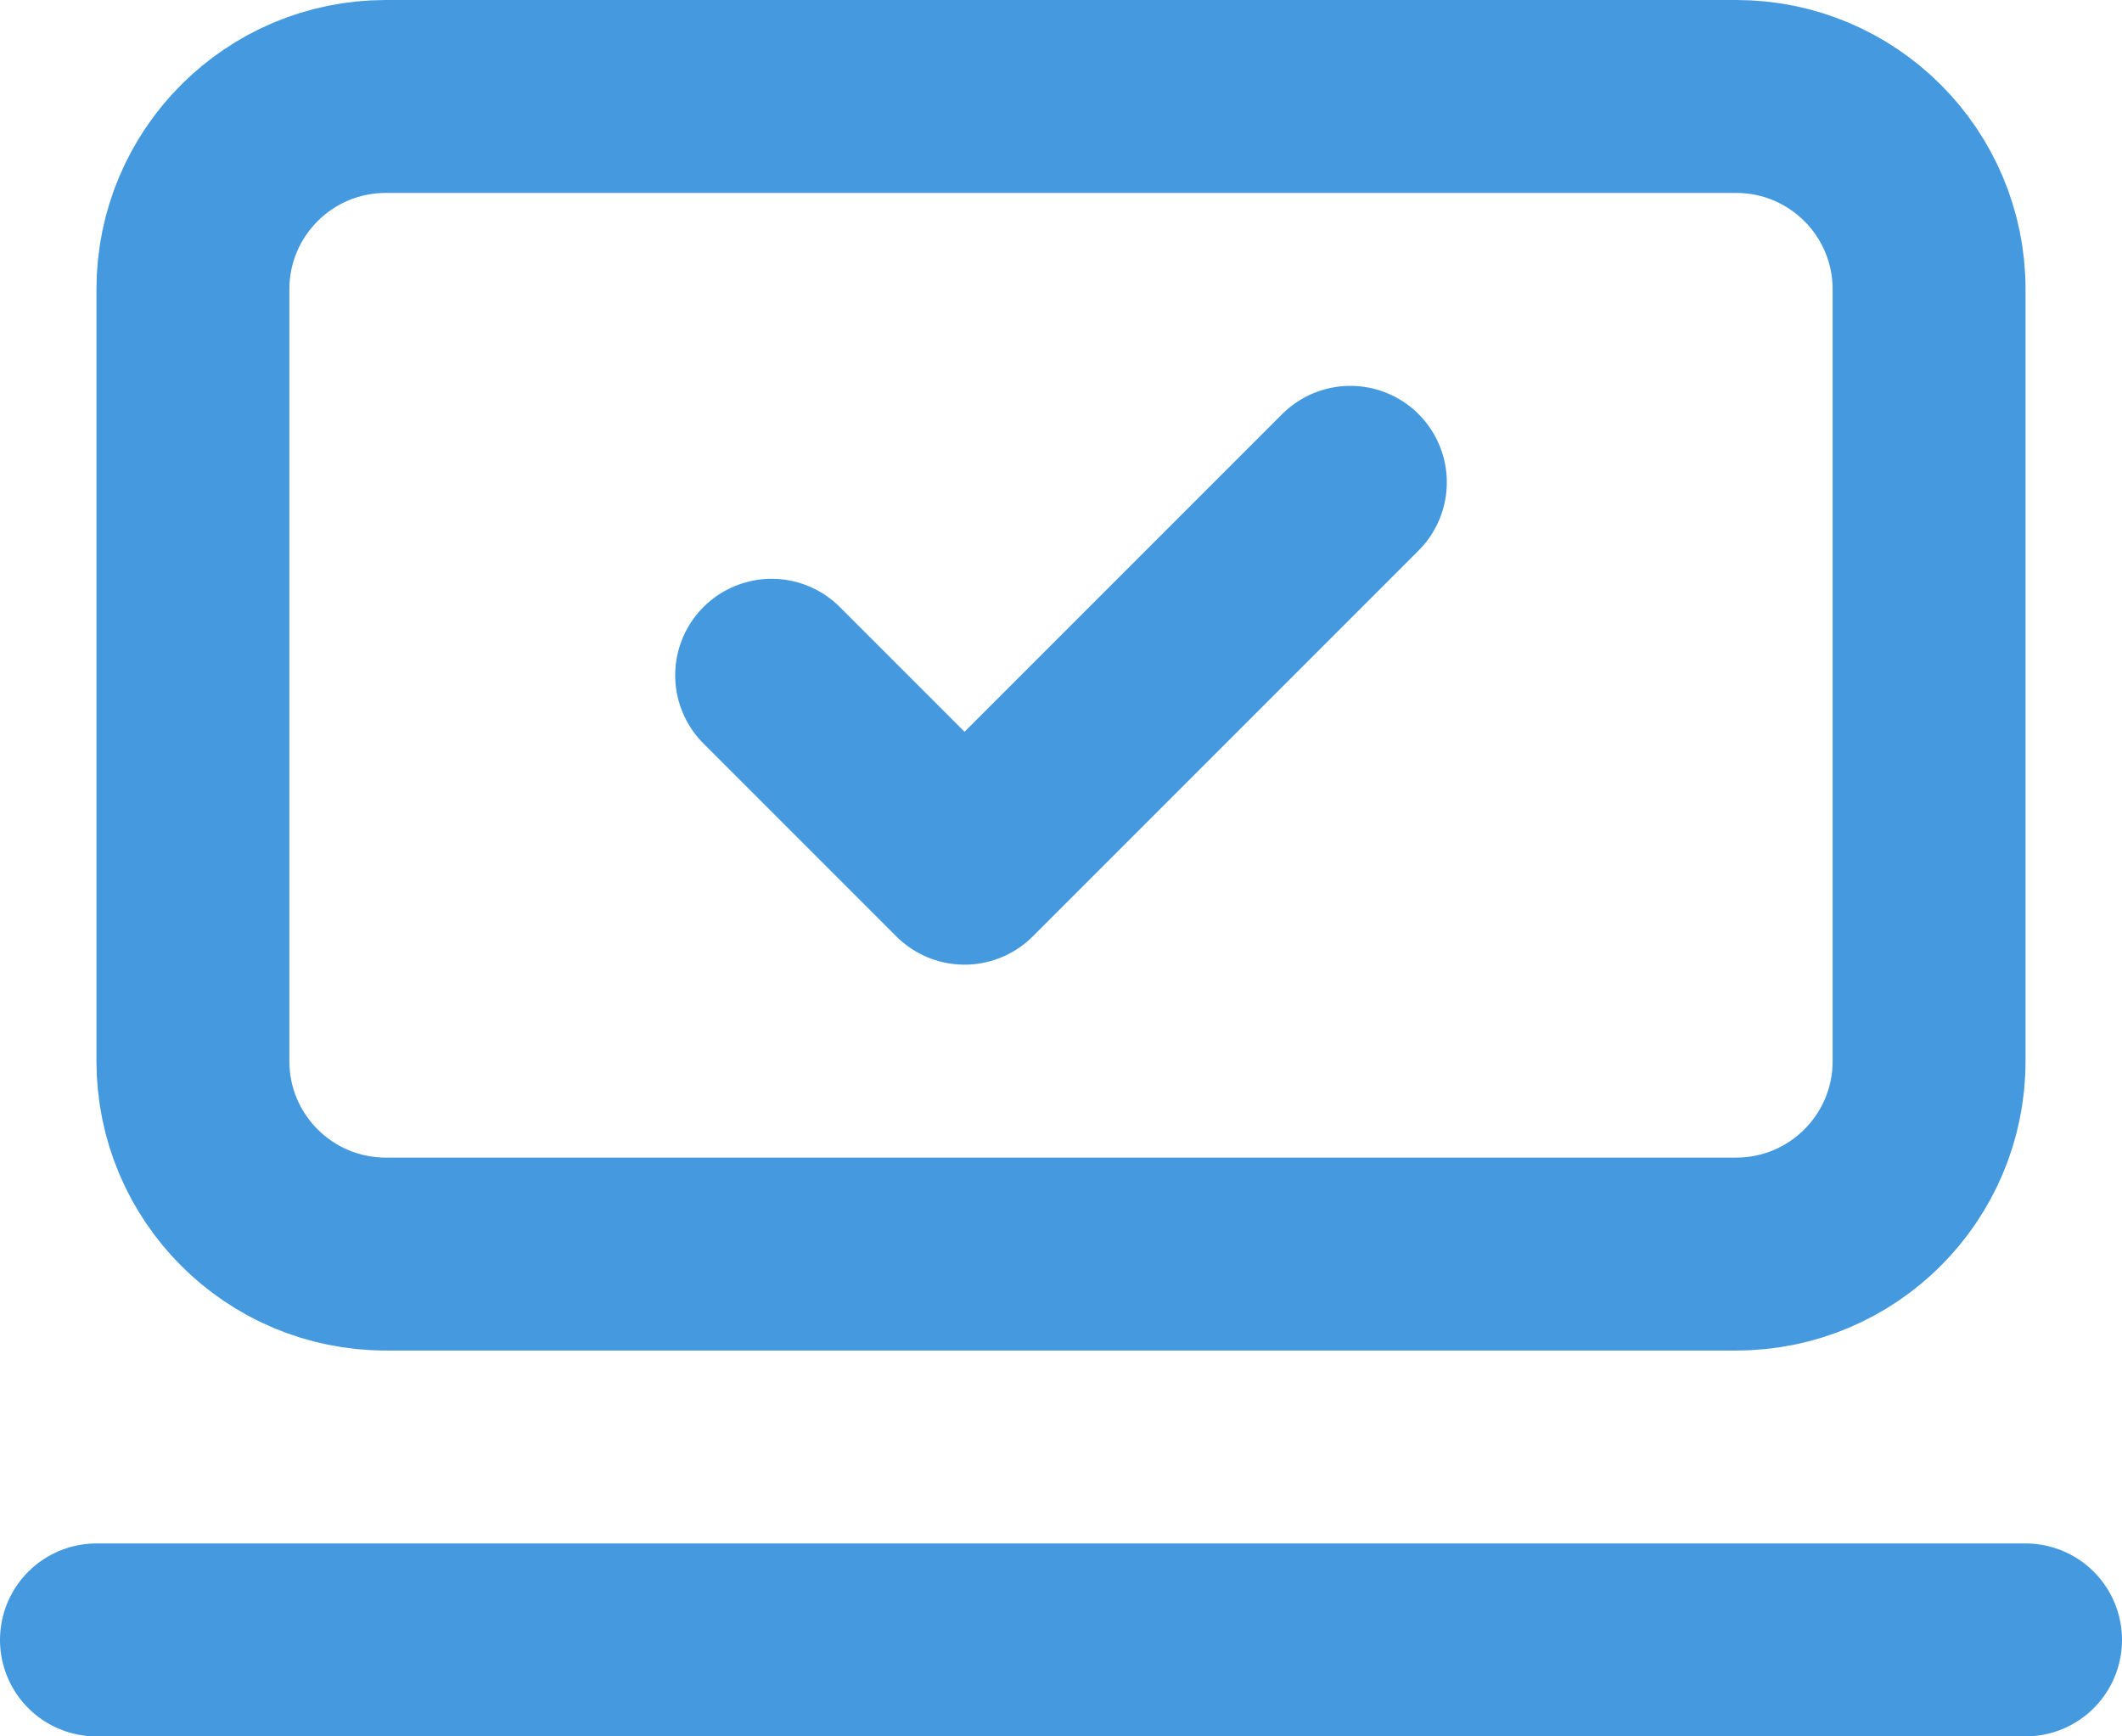 <svg width="22" height="18" viewBox="0 0 22 18" fill="none" xmlns="http://www.w3.org/2000/svg">
<path d="M1 17H21M8 7L10 9L14 5M4 1H18C19.105 1 20 1.895 20 3V11C20 12.105 19.105 13 18 13H4C2.895 13 2 12.105 2 11V3C2 1.895 2.895 1 4 1Z" stroke="#4499DF" stroke-width="2" stroke-linecap="round" stroke-linejoin="round"/>
</svg>
